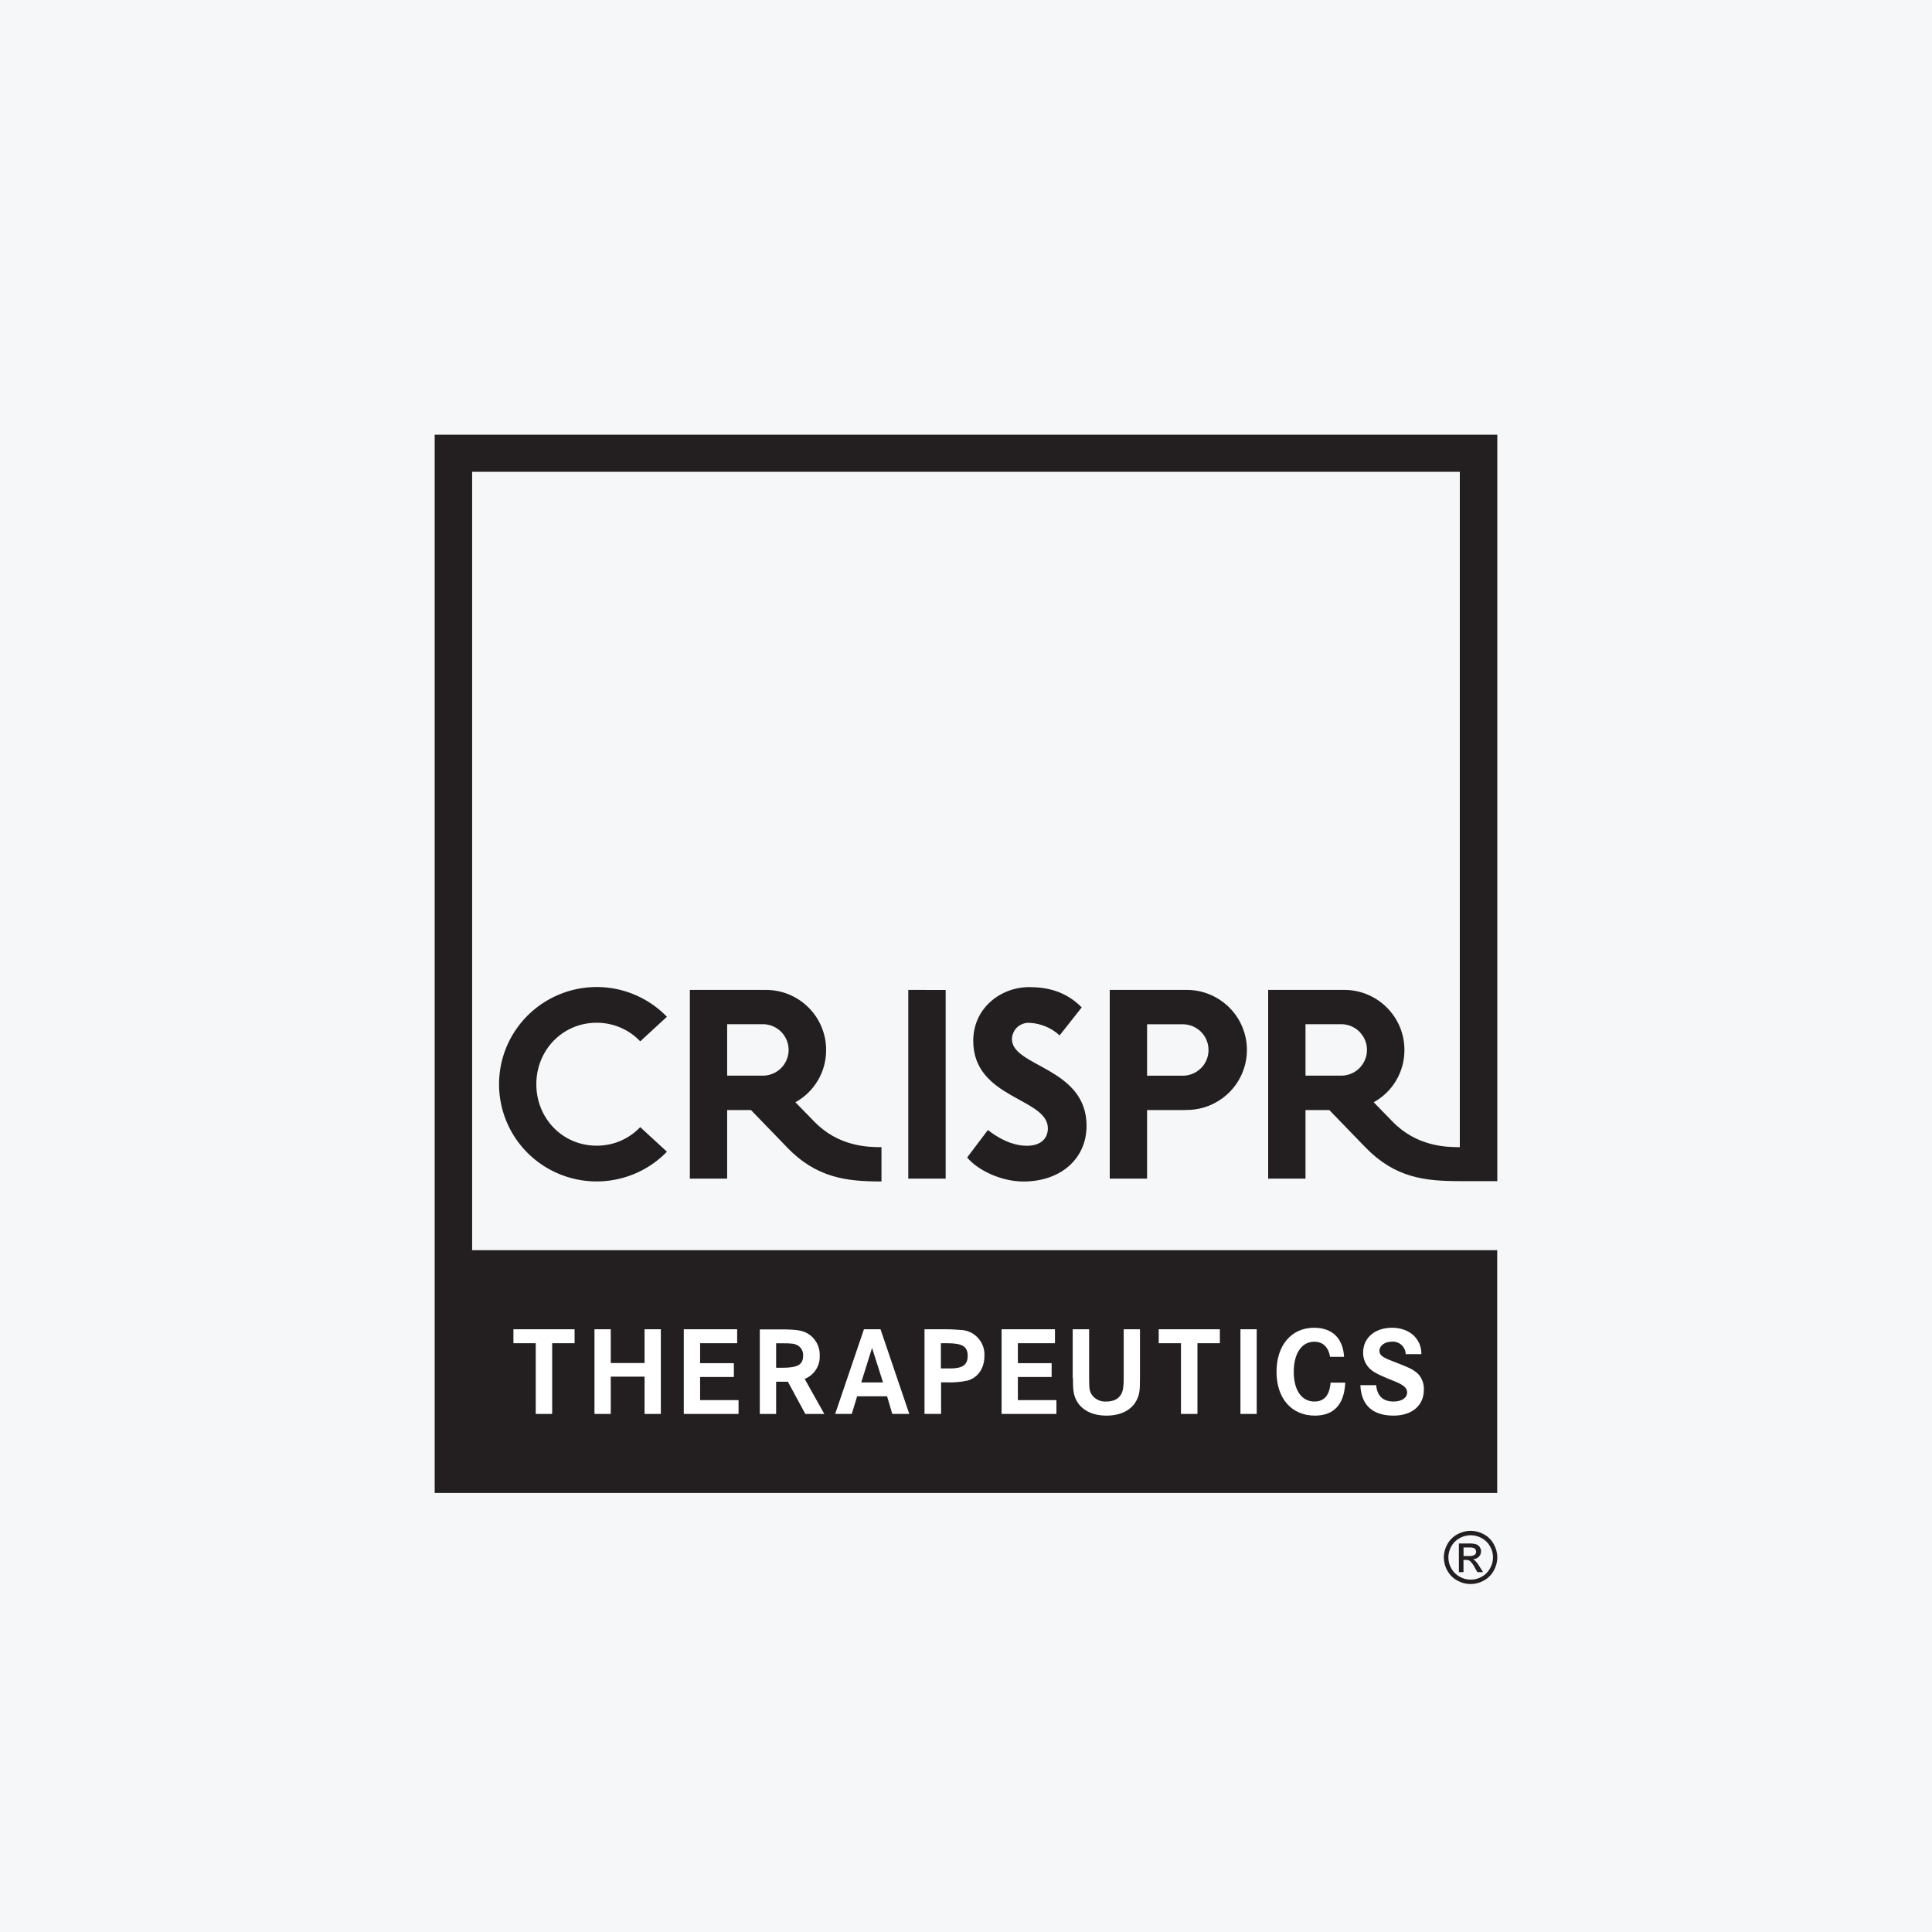 <svg width="40" height="40" viewBox="0 0 40 40" fill="none" xmlns="http://www.w3.org/2000/svg">
<rect width="40" height="40" fill="#F6F7F8"/>
<path d="M27.748 21.205H27.029V22.27H27.748C27.82 22.273 27.891 22.261 27.959 22.235C28.026 22.209 28.087 22.171 28.139 22.121C28.19 22.071 28.231 22.012 28.259 21.946C28.288 21.88 28.302 21.809 28.302 21.738C28.302 21.666 28.288 21.595 28.259 21.529C28.231 21.463 28.19 21.404 28.139 21.354C28.087 21.304 28.026 21.266 27.959 21.24C27.891 21.214 27.82 21.202 27.748 21.205ZM9.775 25.884H30.998V30.91H9V25.884V9H31V24.454H30.227C29.502 24.454 28.883 24.388 28.265 23.75L27.522 22.982H27.029V24.402H26.256V20.495H27.819C27.984 20.493 28.147 20.524 28.3 20.586C28.453 20.648 28.591 20.739 28.708 20.855C28.825 20.971 28.918 21.108 28.982 21.26C29.045 21.411 29.077 21.574 29.077 21.738C29.078 21.959 29.02 22.176 28.908 22.366C28.797 22.557 28.635 22.714 28.441 22.821L28.833 23.223C29.333 23.738 29.946 23.751 30.224 23.751V9.769H9.775V25.884ZM24.541 22.982H23.749V24.402H22.976V20.495H24.539C24.706 20.491 24.871 20.52 25.026 20.581C25.18 20.642 25.321 20.733 25.44 20.848C25.559 20.964 25.654 21.102 25.718 21.255C25.783 21.408 25.816 21.572 25.816 21.738C25.816 21.903 25.783 22.067 25.718 22.22C25.654 22.373 25.559 22.511 25.44 22.627C25.321 22.742 25.18 22.833 25.026 22.894C24.871 22.955 24.706 22.984 24.539 22.98L24.541 22.982ZM24.47 21.206H23.749V22.271H24.468C24.54 22.274 24.611 22.262 24.678 22.236C24.745 22.211 24.806 22.172 24.858 22.122C24.91 22.073 24.951 22.013 24.979 21.947C25.007 21.881 25.021 21.81 25.021 21.739C25.021 21.667 25.007 21.596 24.979 21.531C24.951 21.465 24.91 21.405 24.858 21.355C24.806 21.306 24.745 21.267 24.678 21.241C24.611 21.216 24.54 21.204 24.468 21.206H24.47ZM20.024 23.964L20.453 23.396C20.803 23.668 21.083 23.722 21.261 23.722C21.558 23.722 21.695 23.562 21.695 23.361C21.695 22.727 20.15 22.751 20.15 21.549C20.15 20.869 20.72 20.437 21.308 20.437C21.677 20.437 22.063 20.52 22.396 20.857L21.938 21.437C21.768 21.279 21.546 21.187 21.314 21.177C21.267 21.174 21.221 21.181 21.178 21.197C21.134 21.212 21.094 21.237 21.06 21.268C21.026 21.3 20.999 21.338 20.981 21.38C20.962 21.423 20.952 21.468 20.951 21.514C20.951 22.088 22.496 22.1 22.496 23.308C22.496 23.994 21.956 24.462 21.189 24.462C20.732 24.462 20.244 24.231 20.024 23.964ZM19.579 20.496V24.402H18.805V20.495L19.579 20.496ZM15.774 21.205H15.055V22.27H15.774C15.846 22.273 15.917 22.261 15.985 22.235C16.052 22.209 16.113 22.171 16.165 22.121C16.216 22.071 16.257 22.012 16.285 21.946C16.313 21.88 16.328 21.809 16.328 21.738C16.328 21.666 16.313 21.595 16.285 21.529C16.257 21.463 16.216 21.404 16.165 21.354C16.113 21.304 16.052 21.266 15.985 21.24C15.917 21.214 15.846 21.202 15.774 21.205ZM16.291 23.75L15.548 22.982H15.055V24.402H14.283V20.495H15.845C16.01 20.493 16.174 20.524 16.327 20.586C16.479 20.648 16.618 20.739 16.735 20.855C16.852 20.97 16.945 21.108 17.008 21.259C17.072 21.411 17.104 21.574 17.104 21.738C17.105 21.959 17.047 22.176 16.935 22.366C16.823 22.557 16.662 22.714 16.468 22.821L16.86 23.223C17.359 23.738 17.971 23.751 18.25 23.751V24.461C17.526 24.461 16.908 24.39 16.29 23.751L16.291 23.75ZM10.332 22.448C10.332 22.047 10.452 21.655 10.678 21.322C10.903 20.99 11.223 20.732 11.597 20.582C11.97 20.431 12.38 20.396 12.774 20.479C13.168 20.563 13.528 20.762 13.808 21.051L13.255 21.56C13.139 21.437 12.999 21.34 12.844 21.274C12.688 21.208 12.521 21.174 12.352 21.175C11.645 21.175 11.104 21.744 11.104 22.448C11.104 23.152 11.645 23.72 12.352 23.72C12.521 23.721 12.688 23.688 12.844 23.622C12.999 23.555 13.139 23.458 13.255 23.336L13.808 23.845C13.528 24.134 13.168 24.333 12.774 24.416C12.38 24.5 11.97 24.464 11.597 24.314C11.223 24.164 10.903 23.906 10.678 23.574C10.453 23.241 10.332 22.849 10.332 22.448Z" fill="#231F20"/>
<path d="M10.63 27.81H11.092V29.274H11.432V27.81H11.896V27.521H10.63V27.81Z" fill="white"/>
<path d="M12.645 27.521H12.308V29.274H12.645V28.502H13.345V29.274H13.682V27.521H13.345V28.22H12.645V27.521Z" fill="white"/>
<path d="M14.495 27.81H15.262V27.521H14.157V29.274H15.291V28.988H14.495V28.509H15.194V28.223H14.495V27.81Z" fill="white"/>
<path fill-rule="evenodd" clip-rule="evenodd" d="M15.731 29.275H16.069V28.607H16.312L16.674 29.275H17.067L16.66 28.549C16.756 28.511 16.838 28.443 16.894 28.356C16.95 28.269 16.977 28.166 16.971 28.063C16.975 27.972 16.953 27.881 16.909 27.801C16.865 27.721 16.8 27.654 16.721 27.608C16.602 27.542 16.481 27.524 16.17 27.524H15.731V29.277V29.275ZM16.069 27.811H16.167C16.397 27.811 16.444 27.816 16.515 27.855C16.551 27.876 16.58 27.906 16.6 27.942C16.62 27.979 16.63 28.019 16.628 28.061C16.628 28.255 16.52 28.318 16.193 28.318H16.069V27.811Z" fill="white"/>
<path fill-rule="evenodd" clip-rule="evenodd" d="M17.29 29.274H17.635L17.746 28.909H18.366L18.474 29.274H18.826L18.23 27.521H17.887L17.291 29.274H17.29ZM17.831 28.622L18.055 27.907L18.282 28.622H17.831Z" fill="white"/>
<path fill-rule="evenodd" clip-rule="evenodd" d="M19.141 29.274H19.484V28.62H19.586C19.737 28.627 19.888 28.614 20.035 28.583C20.246 28.523 20.381 28.328 20.381 28.078C20.386 28.009 20.376 27.939 20.353 27.874C20.329 27.808 20.293 27.748 20.245 27.697C20.198 27.646 20.141 27.605 20.077 27.577C20.013 27.549 19.944 27.535 19.874 27.534C19.782 27.527 19.708 27.521 19.552 27.521H19.141V29.274ZM19.478 27.81H19.602C19.929 27.81 20.035 27.876 20.035 28.074C20.035 28.256 19.929 28.332 19.679 28.332H19.48V27.809L19.478 27.81Z" fill="white"/>
<path d="M21.074 27.81H21.842V27.521H20.737V29.274H21.872V28.988H21.074V28.509H21.773V28.223H21.074V27.81Z" fill="white"/>
<path d="M22.214 28.533C22.214 28.788 22.227 28.872 22.28 28.982C22.383 29.19 22.611 29.309 22.908 29.309C23.206 29.309 23.438 29.19 23.536 28.982C23.592 28.872 23.602 28.788 23.602 28.533V27.521H23.265V28.528C23.266 28.591 23.263 28.654 23.256 28.717C23.238 28.912 23.114 29.017 22.906 29.017C22.848 29.021 22.791 29.011 22.738 28.987C22.686 28.963 22.641 28.926 22.607 28.88C22.557 28.806 22.549 28.744 22.549 28.528V27.521H22.209V28.533H22.214Z" fill="white"/>
<path d="M23.99 27.81H24.451V29.274H24.792V27.81H25.256V27.521H23.99V27.81Z" fill="white"/>
<path d="M26.019 27.521H25.682V29.274H26.019V27.521Z" fill="white"/>
<path d="M27.205 27.49C26.737 27.49 26.429 27.853 26.429 28.402C26.429 28.952 26.74 29.309 27.223 29.309C27.617 29.309 27.831 29.078 27.852 28.626H27.548C27.527 28.89 27.416 29.017 27.213 29.017C26.948 29.017 26.786 28.783 26.786 28.402C26.786 28.022 26.949 27.779 27.211 27.779C27.39 27.779 27.503 27.89 27.538 28.092H27.828C27.804 27.705 27.582 27.49 27.208 27.49H27.205Z" fill="white"/>
<path d="M29.372 27.792C29.282 27.603 29.074 27.49 28.818 27.49C28.464 27.49 28.222 27.701 28.222 28.003C28.22 28.103 28.252 28.201 28.311 28.281C28.378 28.373 28.475 28.434 28.709 28.531L28.925 28.62C29.073 28.686 29.133 28.744 29.133 28.83C29.133 28.941 29.02 29.017 28.854 29.017C28.634 29.017 28.513 28.904 28.492 28.678H28.165C28.181 29.091 28.419 29.309 28.851 29.309C29.236 29.309 29.48 29.098 29.48 28.77C29.483 28.672 29.455 28.575 29.4 28.494C29.369 28.45 29.329 28.413 29.284 28.384C29.238 28.352 29.188 28.325 29.136 28.305C29.11 28.291 29.044 28.265 28.937 28.223L28.768 28.157C28.609 28.091 28.56 28.047 28.56 27.968C28.56 27.86 28.67 27.778 28.815 27.778C28.852 27.775 28.888 27.779 28.922 27.791C28.957 27.802 28.989 27.821 29.016 27.845C29.043 27.869 29.064 27.899 29.079 27.932C29.095 27.965 29.103 28 29.103 28.036H29.428C29.429 27.952 29.411 27.868 29.375 27.792L29.372 27.792Z" fill="white"/>
<path d="M30.448 31.694C30.543 31.694 30.636 31.719 30.72 31.765C30.807 31.811 30.879 31.882 30.926 31.969C30.974 32.053 31 32.147 31 32.244C31 32.34 30.974 32.435 30.926 32.519C30.879 32.605 30.808 32.676 30.722 32.723C30.638 32.771 30.543 32.796 30.446 32.796C30.35 32.796 30.255 32.771 30.171 32.723C30.084 32.676 30.014 32.605 29.966 32.519C29.918 32.436 29.893 32.341 29.893 32.245C29.893 32.148 29.919 32.053 29.967 31.969C30.015 31.883 30.087 31.812 30.174 31.765C30.258 31.719 30.352 31.694 30.448 31.694ZM30.448 31.785C30.368 31.786 30.29 31.806 30.221 31.845C30.148 31.884 30.088 31.943 30.048 32.015C30.008 32.085 29.987 32.164 29.987 32.244C29.987 32.325 30.008 32.404 30.048 32.473C30.088 32.545 30.147 32.604 30.22 32.644C30.289 32.684 30.369 32.705 30.449 32.705C30.53 32.705 30.609 32.684 30.679 32.644C30.751 32.605 30.81 32.545 30.849 32.473C30.89 32.404 30.911 32.325 30.911 32.244C30.911 32.164 30.89 32.085 30.849 32.015C30.81 31.943 30.75 31.883 30.677 31.845C30.607 31.806 30.528 31.785 30.448 31.785ZM30.205 32.55V31.956H30.41C30.461 31.954 30.512 31.959 30.561 31.973C30.592 31.983 30.619 32.003 30.636 32.03C30.654 32.056 30.664 32.086 30.664 32.117C30.664 32.159 30.648 32.2 30.618 32.23C30.585 32.263 30.541 32.282 30.494 32.284C30.513 32.291 30.53 32.302 30.544 32.316C30.578 32.351 30.608 32.391 30.632 32.433L30.705 32.549H30.587L30.534 32.456C30.509 32.404 30.475 32.357 30.434 32.318C30.411 32.303 30.384 32.295 30.357 32.297H30.3V32.549L30.205 32.55ZM30.301 32.216H30.418C30.457 32.22 30.497 32.211 30.532 32.191C30.548 32.178 30.558 32.159 30.561 32.138C30.564 32.117 30.559 32.096 30.547 32.078C30.537 32.064 30.523 32.053 30.506 32.047C30.475 32.039 30.443 32.036 30.41 32.038H30.301V32.216Z" fill="#231F20"/>
</svg>
